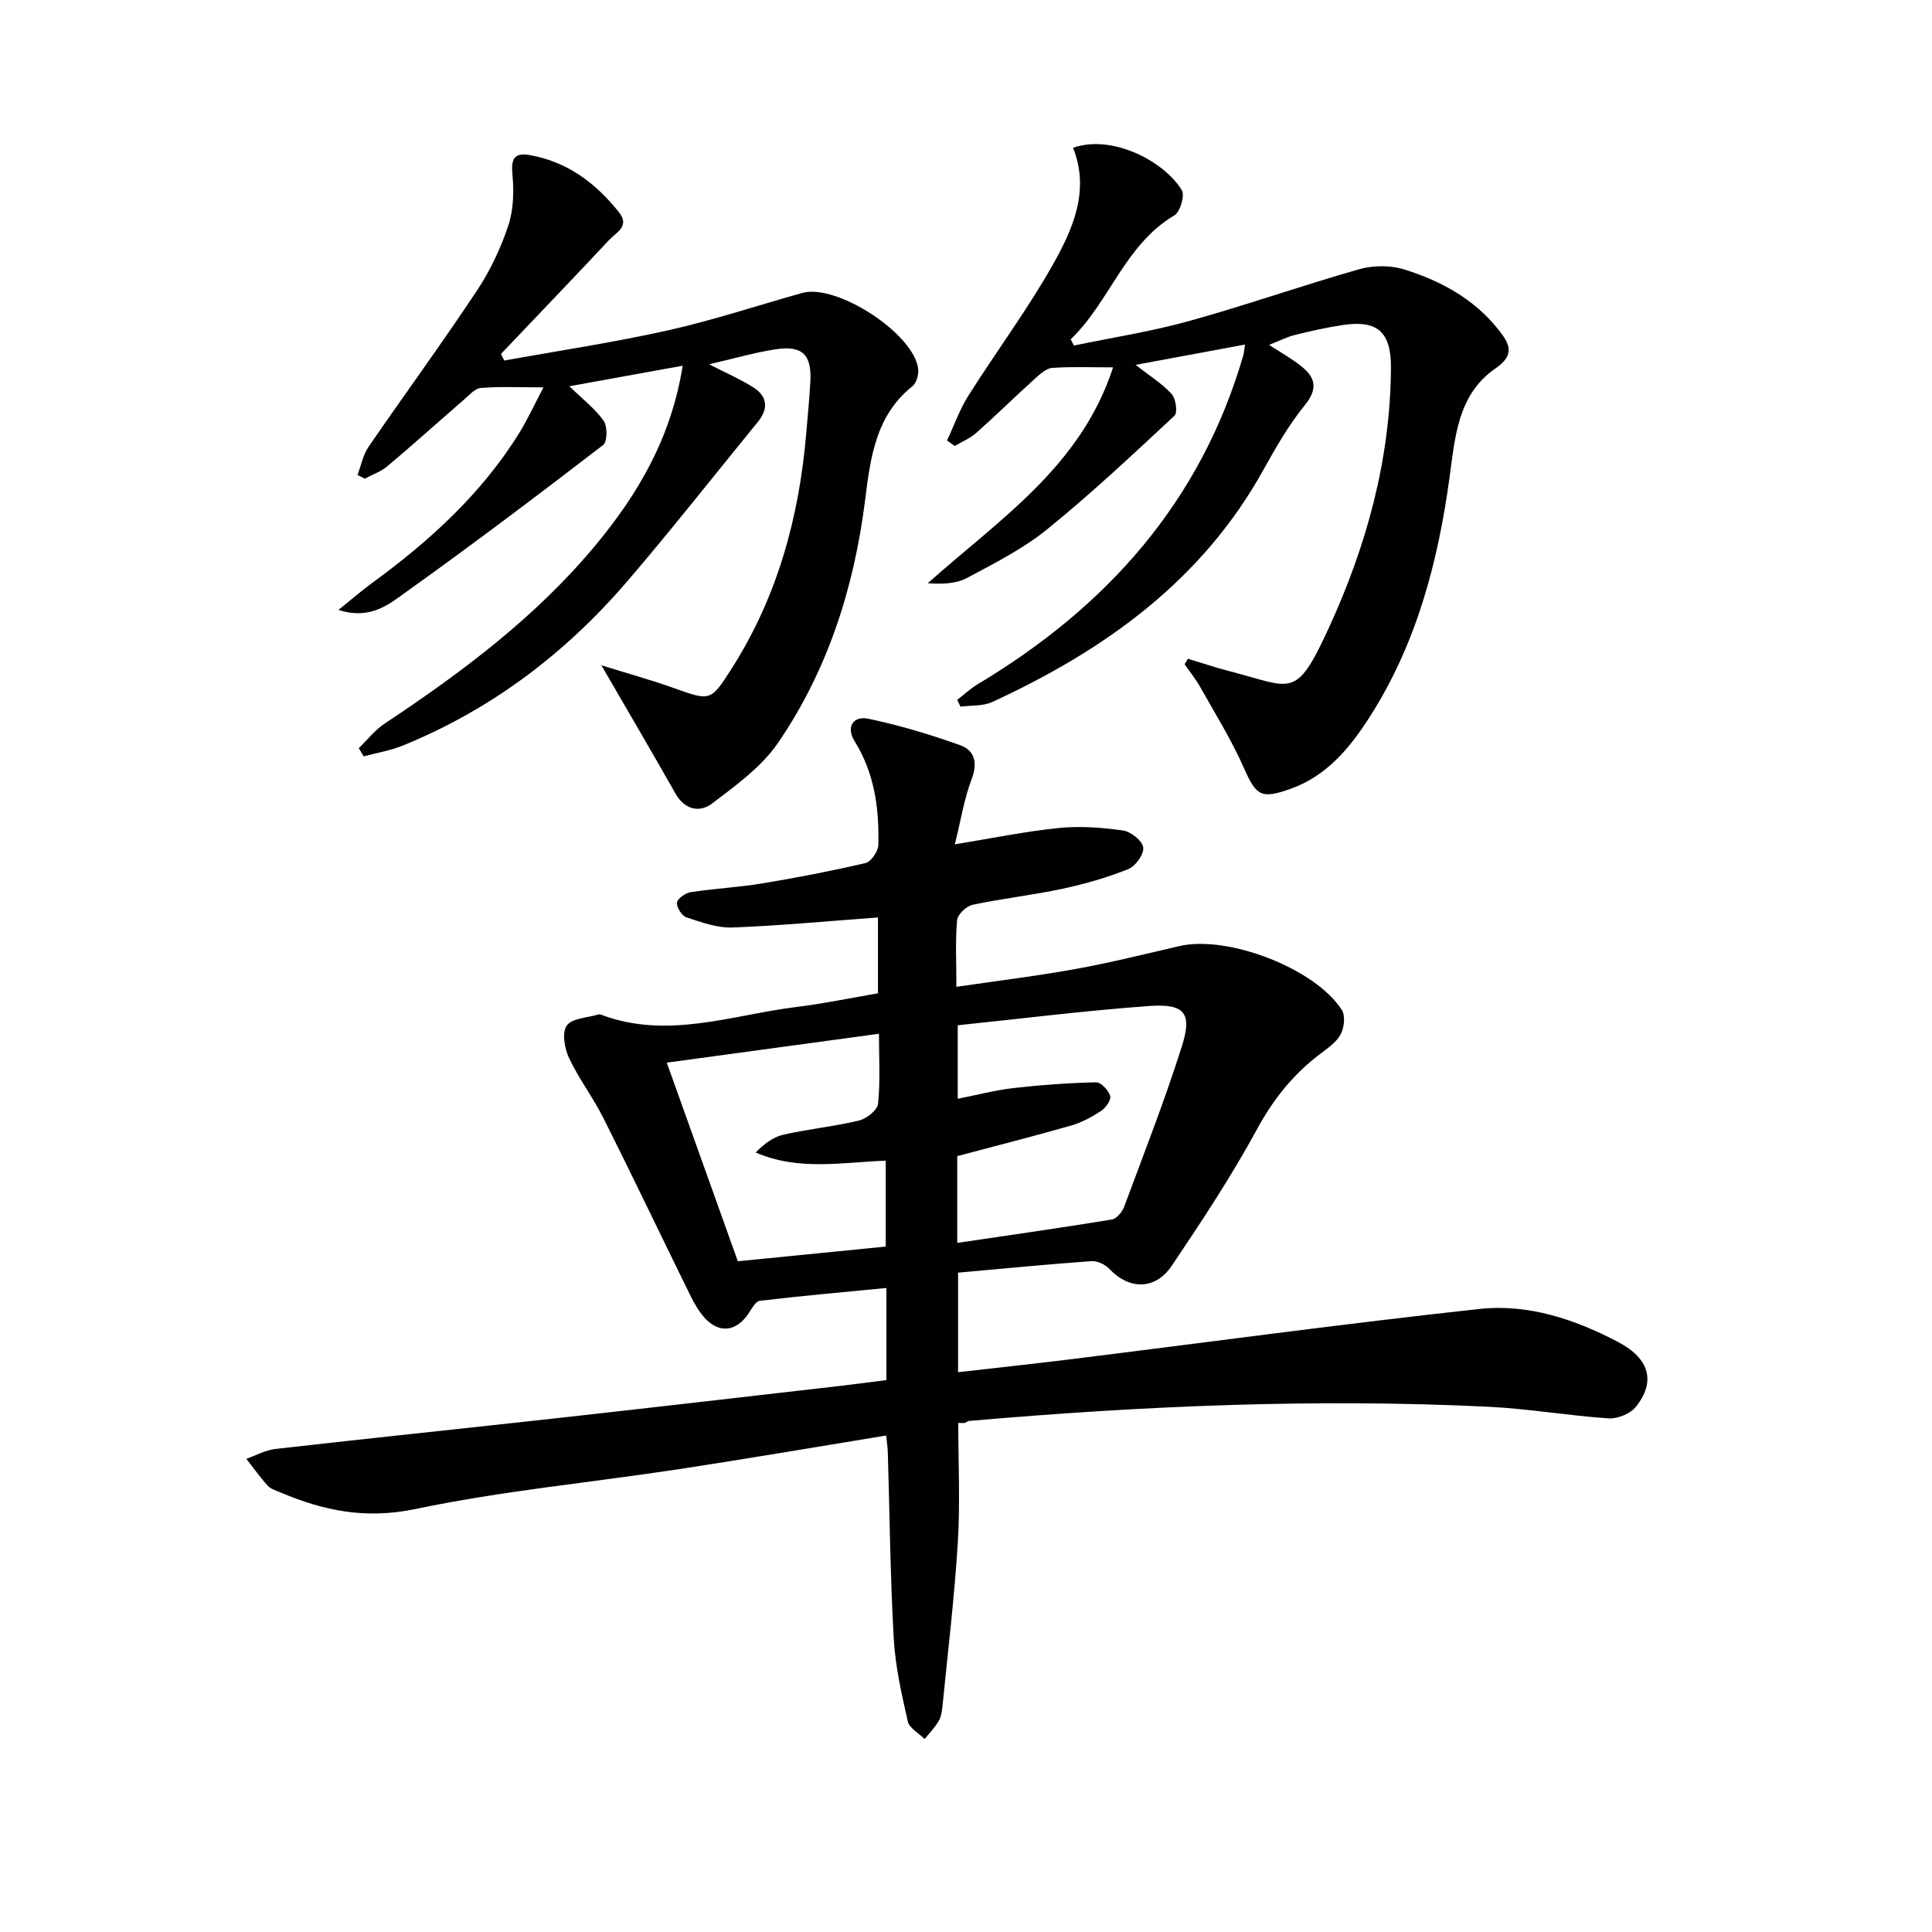 <svg enable-background="new 0 0 400 400" viewBox="0 0 400 400" xmlns="http://www.w3.org/2000/svg"><g fill="#010103"><path d="m198.4 294.61c0 8.27.41 16.57-.1 24.81-.7 11.42-2.08 22.8-3.21 34.2-.1.98-.33 2.04-.83 2.85-.79 1.28-1.87 2.39-2.82 3.57-1.21-1.2-3.17-2.23-3.49-3.64-1.28-5.65-2.58-11.38-2.91-17.13-.72-12.79-.84-25.6-1.22-38.41-.03-1.13-.21-2.26-.35-3.65-14.47 2.36-28.68 4.8-42.93 6.97-18.21 2.76-36.62 4.5-54.61 8.26-10.19 2.13-18.91.36-27.87-3.45-.92-.39-2-.7-2.63-1.39-1.59-1.75-2.96-3.7-4.43-5.57 2-.7 3.96-1.8 6.01-2.04 19.98-2.27 39.99-4.34 59.97-6.56 18.98-2.11 37.96-4.31 56.93-6.49 3.12-.36 6.23-.78 9.61-1.21 0-6.28 0-12.37 0-19.07-8.85.86-17.55 1.63-26.22 2.66-.89.11-1.69 1.69-2.37 2.69-2.53 3.73-6.11 4.13-9.09.78-1.19-1.34-2.12-2.97-2.92-4.59-6-12.2-11.85-24.47-17.94-36.62-2.15-4.3-5.12-8.19-7.17-12.53-.93-1.98-1.5-5.28-.47-6.72 1.11-1.54 4.29-1.6 6.57-2.3.15-.05.34-.02.49.03 13.78 5.25 27.17.05 40.67-1.6 5.55-.68 11.04-1.84 16.7-2.81 0-5.45 0-10.57 0-15.7-10.1.74-20.1 1.69-30.12 2.08-3.15.12-6.43-1.08-9.51-2.09-.95-.31-2.08-2.07-1.98-3.04.09-.84 1.73-2.01 2.81-2.18 4.91-.76 9.9-1 14.79-1.81 7.19-1.19 14.36-2.57 21.45-4.23 1.15-.27 2.61-2.43 2.64-3.74.19-7.54-.79-14.87-4.92-21.49-1.76-2.83-.41-5.32 2.87-4.64 6.44 1.35 12.8 3.26 19 5.48 2.94 1.05 3.68 3.57 2.39 6.96-1.57 4.12-2.26 8.57-3.5 13.56 7.62-1.24 14.53-2.67 21.51-3.38 4.38-.45 8.92-.11 13.3.51 1.62.23 3.99 2.11 4.19 3.5.2 1.38-1.58 3.9-3.07 4.49-4.39 1.76-9.01 3.09-13.64 4.08-6.16 1.32-12.46 2.01-18.62 3.32-1.29.27-3.1 2-3.2 3.19-.39 4.27-.15 8.6-.15 13.79 8.6-1.26 16.76-2.25 24.83-3.72 7.17-1.3 14.26-3.08 21.37-4.72 9.99-2.31 28.1 4.63 33.6 13.23.77 1.2.49 3.69-.25 5.07-.9 1.66-2.72 2.88-4.3 4.08-5.52 4.19-9.62 9.31-12.98 15.49-5.3 9.76-11.46 19.08-17.67 28.31-3.43 5.1-8.85 4.99-12.93.66-.87-.92-2.51-1.69-3.73-1.6-9.1.65-18.18 1.54-27.59 2.38v20.61c7.84-.9 15.66-1.73 23.48-2.7 28.17-3.49 56.3-7.33 84.51-10.4 10.07-1.09 19.78 2.16 28.72 6.88 6.49 3.43 7.74 8.18 3.66 13.34-1.14 1.45-3.8 2.56-5.66 2.44-8.28-.55-16.51-1.99-24.79-2.4-35.94-1.76-71.82-.18-107.64 2.93-.3.03-.58.27-.86.42-.47.01-.93.01-1.38 0zm-.21-37.28c11.07-1.64 21.55-3.13 31.99-4.84.99-.16 2.16-1.56 2.56-2.64 4.1-11.02 8.39-21.98 11.94-33.18 2.21-6.96.6-8.92-6.82-8.38-13.18.95-26.32 2.61-39.57 3.98v15.22c4.07-.8 7.78-1.79 11.56-2.22 5.68-.65 11.39-1.06 17.1-1.19 1-.02 2.55 1.65 2.9 2.82.24.81-.91 2.47-1.87 3.1-1.91 1.26-4.02 2.4-6.21 3.03-7.77 2.23-15.61 4.21-23.58 6.33zm-45.43 3.8c10.41-1.03 20.67-2.05 30.62-3.04 0-6.54 0-12.09 0-17.79-9.21.37-18.07 2.14-26.93-1.69 1.76-1.79 3.65-3.21 5.75-3.69 5.17-1.16 10.48-1.69 15.63-2.92 1.57-.38 3.82-2.14 3.96-3.45.48-4.71.19-9.49.19-14.52-15.04 2.05-29.35 3.99-43.93 5.98 5.06 14.14 9.8 27.39 14.71 41.12z"/><path d="m124.51 137.74c5.61 1.75 10.28 3.03 14.82 4.65 7.78 2.78 7.78 2.89 12.17-4 9.5-14.91 13.98-31.42 15.44-48.88.29-3.48.64-6.95.83-10.43.32-5.7-1.64-7.63-7.34-6.74-4.22.66-8.35 1.87-13.61 3.08 3.71 1.91 6.55 3.13 9.12 4.76 2.95 1.88 3.22 4.41.96 7.18-9.03 11.04-17.83 22.28-27.12 33.09-12.76 14.85-28.05 26.43-46.28 33.87-2.61 1.07-5.46 1.54-8.2 2.28-.34-.57-.68-1.13-1.02-1.7 1.76-1.7 3.32-3.73 5.32-5.06 16-10.63 31.31-22.05 43.68-36.94 8.82-10.63 15.69-22.25 18.06-37.18-7.89 1.43-15.26 2.76-23.46 4.25 2.82 2.74 5.36 4.67 7.1 7.15.81 1.16.78 4.34-.1 5.01-13.43 10.32-26.94 20.54-40.72 30.38-3.55 2.54-7.4 5.9-14.08 3.77 2.77-2.24 4.76-3.97 6.88-5.52 11.91-8.7 22.73-18.49 30.57-31.16 1.72-2.79 3.09-5.79 4.99-9.4-4.89 0-8.94-.2-12.96.12-1.24.1-2.44 1.51-3.53 2.45-5.28 4.57-10.46 9.25-15.8 13.74-1.34 1.13-3.13 1.74-4.71 2.59-.5-.25-1-.5-1.5-.76.74-1.96 1.13-4.15 2.28-5.83 7.43-10.81 15.19-21.41 22.45-32.35 2.73-4.11 4.92-8.75 6.48-13.44 1.1-3.29 1.19-7.12.86-10.63-.3-3.2.36-4.54 3.57-3.98 7.8 1.36 13.66 5.78 18.48 11.82 2.33 2.92-.54 4.17-1.96 5.68-7.43 7.94-14.96 15.78-22.45 23.66.22.46.45.92.67 1.38 11.31-2.05 22.7-3.75 33.92-6.26 9.37-2.1 18.53-5.15 27.79-7.74 7.14-2 23.24 8.52 23.99 15.77.12 1.15-.35 2.87-1.18 3.53-7.67 6.13-8.71 14.87-9.82 23.69-2.28 18.04-7.72 35.1-18.01 50.15-3.42 5-8.75 8.84-13.69 12.59-2.51 1.9-5.64 1.32-7.55-2.08-4.7-8.31-9.55-16.56-15.34-26.56z"/><path d="m245.94 136.38c2.89.87 5.75 1.85 8.68 2.6 12.96 3.32 13.6 6.03 20.49-8.96 7.81-16.98 12.75-34.89 12.87-53.81.05-7.58-2.82-10.03-10.17-8.89-3.27.51-6.51 1.23-9.72 2.03-1.59.39-3.09 1.17-5.33 2.05 2.53 1.66 4.74 2.89 6.69 4.45 2.9 2.32 3.45 4.64.73 7.99-3.3 4.08-5.99 8.71-8.54 13.32-12.75 23.07-32.93 37.45-56.2 48.18-1.93.89-4.38.67-6.59.96-.22-.47-.44-.94-.66-1.41 1.42-1.09 2.75-2.34 4.27-3.25 26.68-15.99 46.19-37.76 54.98-68.17.13-.46.15-.96.32-2.13-7.45 1.38-14.62 2.71-22.65 4.2 2.98 2.33 5.53 3.91 7.47 6.04.87.96 1.27 3.85.59 4.48-8.62 8.03-17.22 16.12-26.37 23.53-4.99 4.04-10.89 7.02-16.59 10.07-2.25 1.2-5.1 1.3-8.13 1.1 14.72-13.18 31.67-24.08 38.37-44.7-4.69 0-8.66-.18-12.59.11-1.26.09-2.56 1.3-3.61 2.25-4.07 3.68-7.99 7.53-12.09 11.18-1.28 1.14-2.97 1.83-4.47 2.73-.54-.37-1.08-.75-1.62-1.12 1.46-3.11 2.61-6.42 4.43-9.31 5.68-8.98 12.05-17.55 17.29-26.77 4.25-7.49 7.94-15.55 4.38-24.53 8.09-2.87 18.91 2.81 22.51 8.78.66 1.1-.34 4.5-1.54 5.21-10.3 6.11-13.37 17.89-21.46 25.66.22.43.44.86.66 1.29 7.98-1.66 16.07-2.91 23.91-5.09 11.81-3.28 23.4-7.37 35.19-10.72 2.91-.82 6.5-.83 9.37.08 7.52 2.36 14.39 6.08 19.44 12.46 2.28 2.88 3.53 5.15-.63 8.01-7.82 5.39-8.36 14.2-9.52 22.66-2.41 17.58-6.88 34.51-16.62 49.65-4.1 6.38-8.86 12.1-16.34 14.75-6.14 2.18-7.08 1.36-9.64-4.42-2.53-5.73-5.88-11.1-8.95-16.58-.95-1.69-2.18-3.21-3.29-4.81.23-.38.45-.77.68-1.15z"/></g></svg>